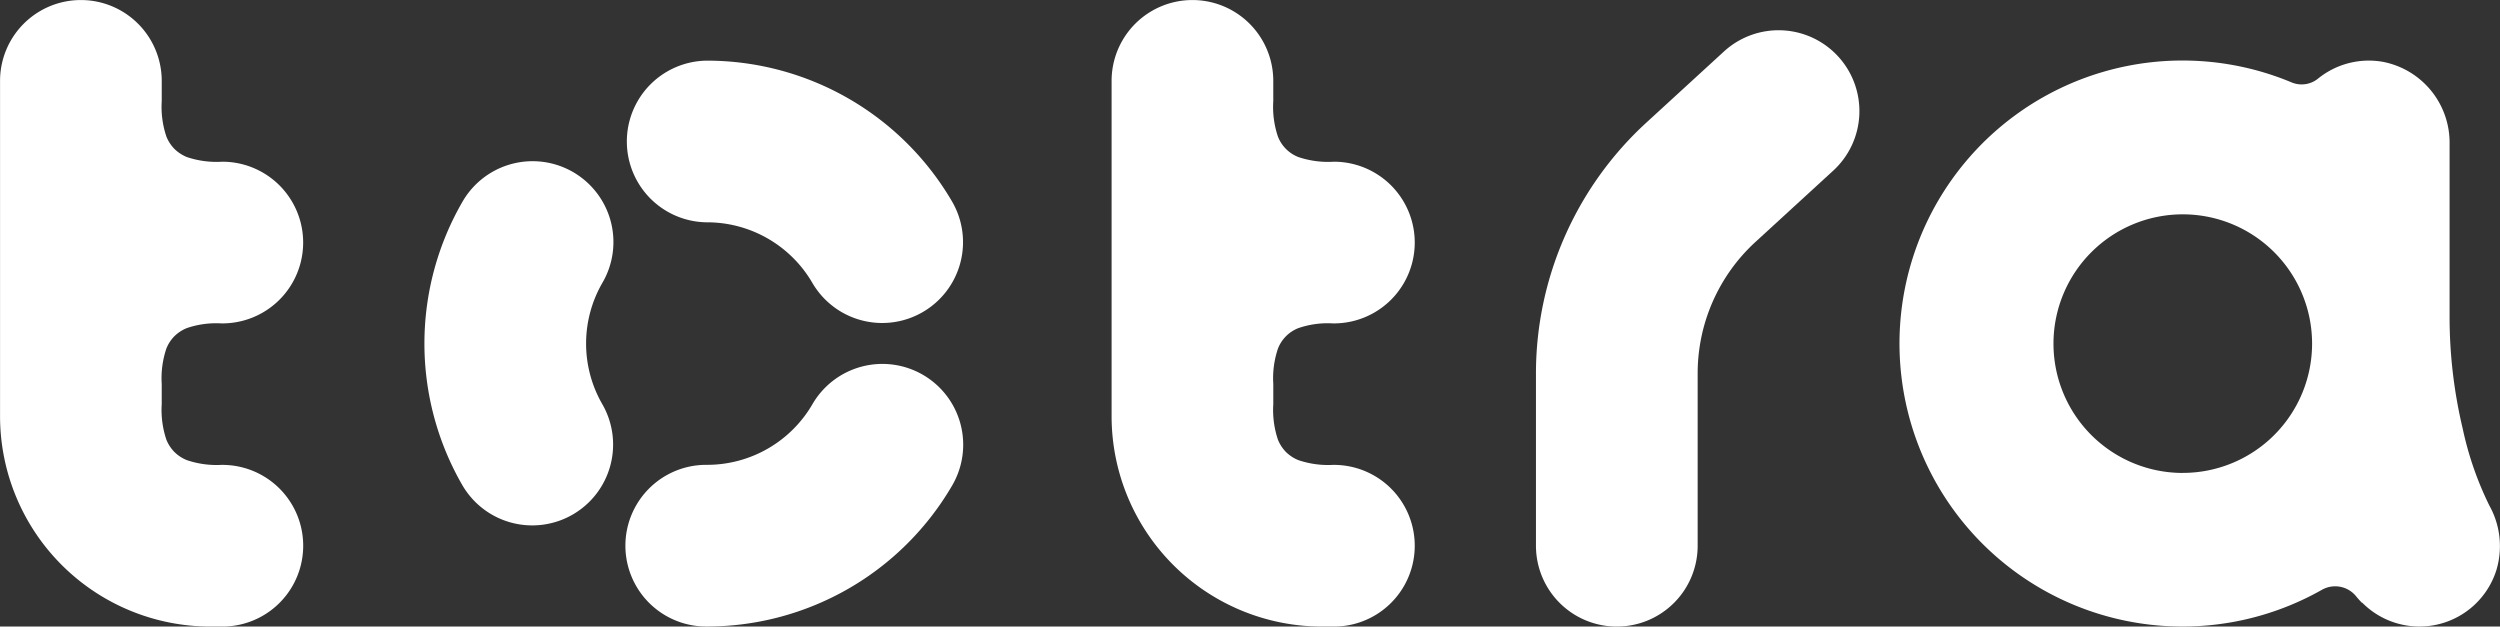 <svg id="グループ_205" data-name="グループ 205" xmlns="http://www.w3.org/2000/svg" width="190.658" height="47.78" viewBox="0 0 190.658 47.78">
  <rect x="0" y="0" width="190.658" height="47.78" fill="#333333" stroke="none"/>
  <g id="グループ_68" data-name="グループ 68">
    <g id="グループ_67" data-name="グループ 67">
      <path id="パス_373" data-name="パス 373" d="M2102.466,314.942a6.168,6.168,0,0,0-8.43,2.226,21.605,21.605,0,0,0-.065,21.578,6.166,6.166,0,1,0,10.695-6.139,9.257,9.257,0,0,1,.029-9.235A6.166,6.166,0,0,0,2102.466,314.942Z" transform="translate(-2058.749 -301.812)" fill="#fff"/>
      <path id="パス_374" data-name="パス 374" d="M2104.2,322.993a9.291,9.291,0,0,1,8,4.64,6.165,6.165,0,0,0,10.681-6.159,21.65,21.65,0,0,0-18.658-10.81h-.012a6.165,6.165,0,0,0-.011,12.33Z" transform="translate(-2050.235 -306.039)" fill="#fff"/>
      <path id="パス_375" data-name="パス 375" d="M2120.683,321.873a6.167,6.167,0,0,0-8.426,2.244,9.291,9.291,0,0,1-8,4.622h-.075a6.165,6.165,0,1,0-.045,12.33h.107a21.653,21.653,0,0,0,18.679-10.77A6.163,6.163,0,0,0,2120.683,321.873Z" transform="translate(-2050.299 -293.289)" fill="#fff"/>
      <path id="パス_376" data-name="パス 376" d="M2135.322,355.1a6.165,6.165,0,0,1-6.166-6.164V335.774a25.955,25.955,0,0,1,8.4-19.089l5.937-5.442a6.165,6.165,0,1,1,8.331,9.09l-5.936,5.442a13.592,13.592,0,0,0-4.4,10v13.159A6.163,6.163,0,0,1,2135.322,355.1Z" transform="translate(-2012.019 -307.316)" fill="#fff"/>
      <path id="パス_377" data-name="パス 377" d="M2093.546,344.038a7.057,7.057,0,0,1-2.7-.357,2.871,2.871,0,0,1-.947-.617,2.842,2.842,0,0,1-.618-.945,7.092,7.092,0,0,1-.356-2.7v-1.547h0a7.1,7.1,0,0,1,.354-2.7,2.833,2.833,0,0,1,.618-.947,2.871,2.871,0,0,1,.947-.617,6.912,6.912,0,0,1,2.625-.357h.078a6.165,6.165,0,1,0,0-12.33h0a7.1,7.1,0,0,1-2.7-.354,2.944,2.944,0,0,1-.947-.617,2.878,2.878,0,0,1-.618-.947,7.086,7.086,0,0,1-.356-2.7v-1.547a6.165,6.165,0,0,0-12.33,0v25.587a16.048,16.048,0,0,0,16.029,16.029h.925a6.165,6.165,0,1,0,0-12.33Z" transform="translate(-2076.592 -308.588)" fill="#fff"/>
      <path id="パス_378" data-name="パス 378" d="M2131.588,344.038a7.068,7.068,0,0,1-2.705-.357,2.863,2.863,0,0,1-.947-.617,2.9,2.9,0,0,1-.618-.945,7.1,7.1,0,0,1-.354-2.7v-1.547h0a7.055,7.055,0,0,1,.356-2.7,2.742,2.742,0,0,1,1.565-1.564,6.891,6.891,0,0,1,2.622-.357h.08a6.165,6.165,0,0,0,0-12.33h0a7.111,7.111,0,0,1-2.705-.354,2.743,2.743,0,0,1-1.565-1.564,7.088,7.088,0,0,1-.354-2.7v-1.547a6.165,6.165,0,0,0-12.33,0v25.587a16.048,16.048,0,0,0,16.029,16.029h.925a6.165,6.165,0,0,0,0-12.33Z" transform="translate(-2029.859 -308.588)" fill="#fff"/>
    </g>
  </g>
  <path id="パス_379" data-name="パス 379" d="M2186.576,344.608a25.022,25.022,0,0,1-2.041-5.883,36.788,36.788,0,0,1-1-8.649V317.013a6.28,6.28,0,0,0-5.061-6.253,6.152,6.152,0,0,0-4.985,1.286,1.984,1.984,0,0,1-2.021.27,21.583,21.583,0,1,0,2.355,38.691,2.054,2.054,0,0,1,2.607.537,6.068,6.068,0,0,0,.428.472l.013-.016a6.149,6.149,0,0,0,10.231-2.474A6.345,6.345,0,0,0,2186.576,344.608Zm-23.388-2.5a9.861,9.861,0,1,1,9.861-9.861A9.861,9.861,0,0,1,2163.188,342.105Z" transform="translate(-1996.722 -306.04)" fill="#fff"/>
</svg>
